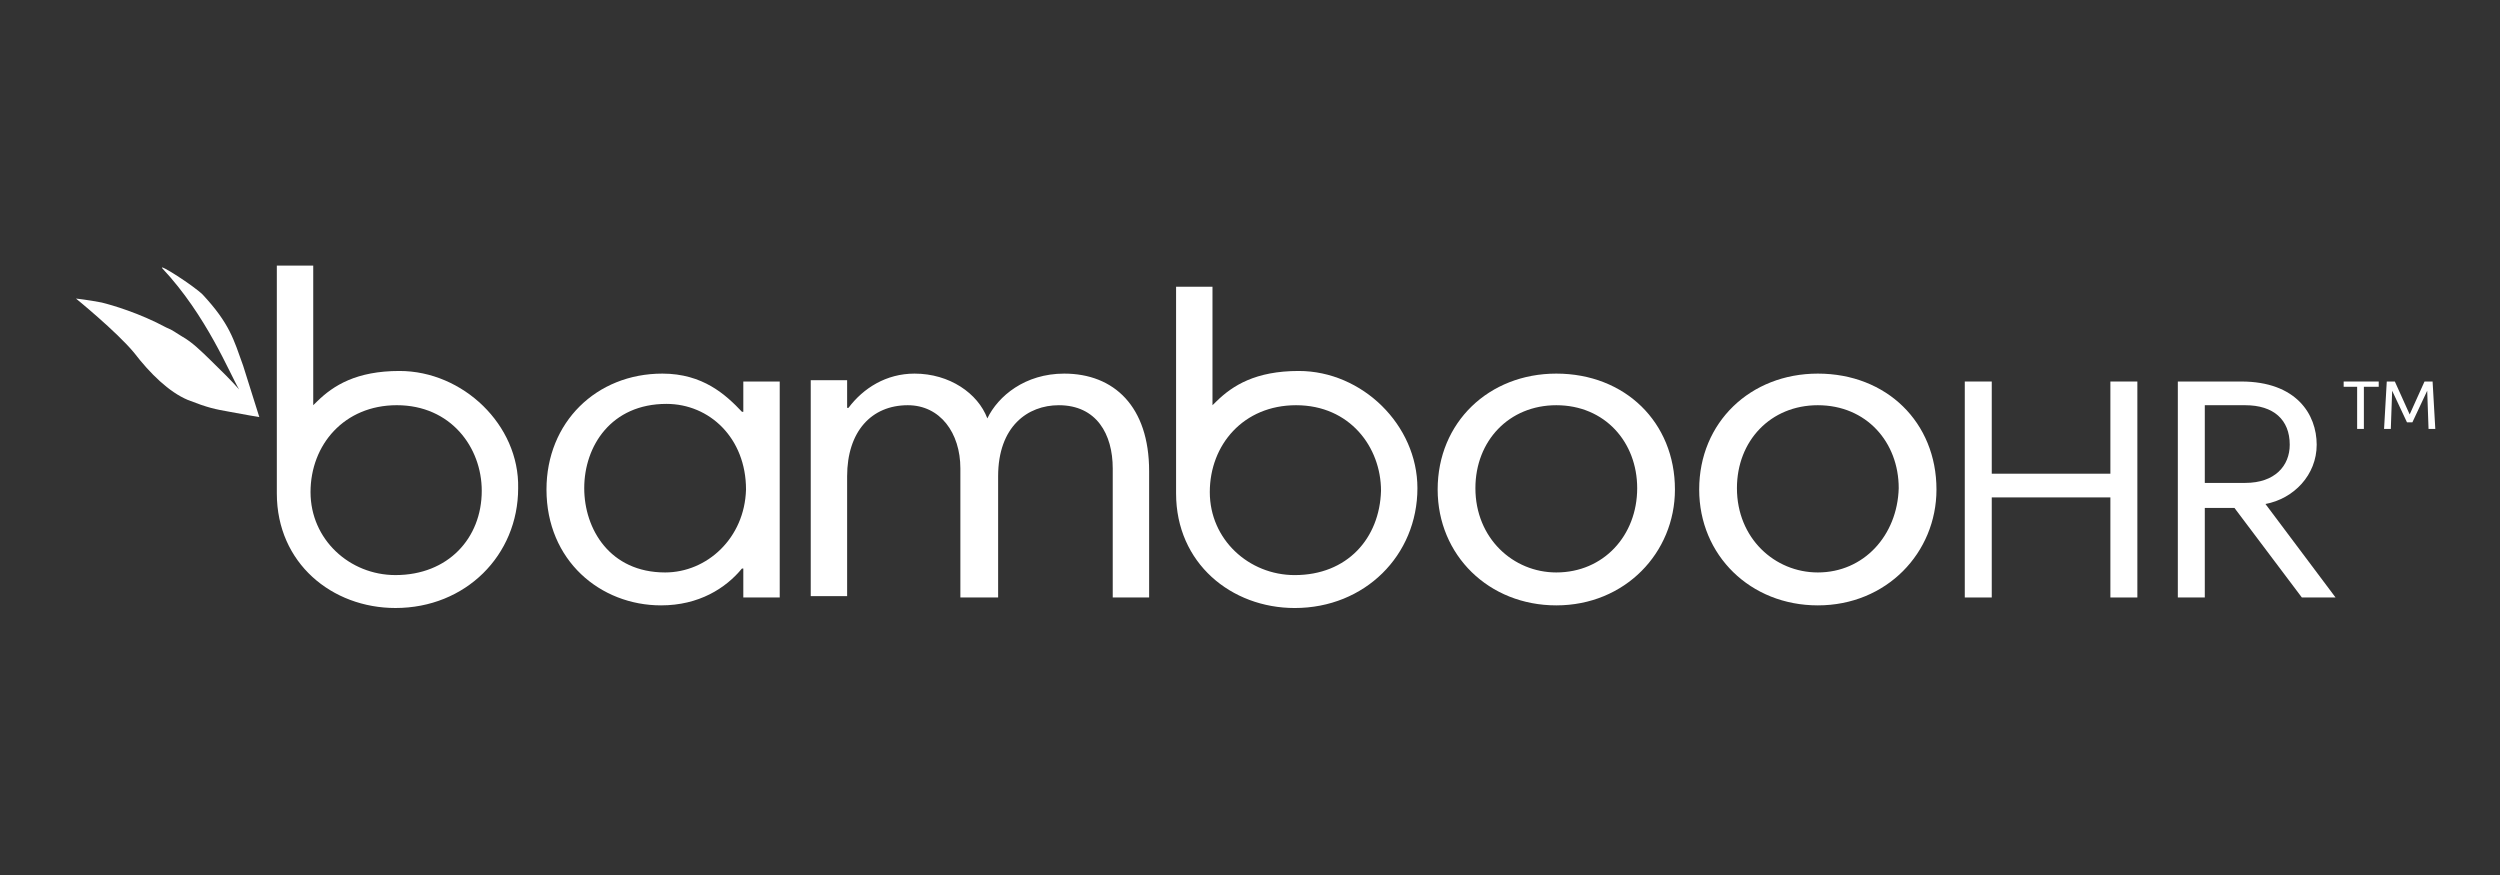 <?xml version="1.0" encoding="UTF-8"?>
<svg xmlns="http://www.w3.org/2000/svg" width="160" height="56" viewBox="0 0 160 56" fill="none">
  <rect x="0" y="0" width="160" height="56" fill="#333333" stroke="none"/>
  <g clip-path="url(#clip0_734_3613)">
    <path d="M42.568 36.637C39.03 36.637 37.391 33.856 37.391 31.243C37.391 28.546 39.116 25.849 42.654 25.849C45.415 25.849 47.745 28.041 47.745 31.328C47.658 34.446 45.242 36.637 42.568 36.637ZM47.486 26.355C46.45 25.26 44.984 23.911 42.395 23.911C38.167 23.911 34.975 27.029 34.975 31.328C34.975 35.879 38.426 38.744 42.309 38.744C44.725 38.744 46.45 37.648 47.486 36.384H47.572V38.239H49.902V24.417H47.572V26.355H47.486Z" fill="white"></path>
    <path d="M68.108 23.911C65.606 23.911 63.88 25.344 63.19 26.777C62.586 25.175 60.774 23.911 58.531 23.911C56.719 23.911 55.252 24.838 54.303 26.102H54.216V24.332H51.887V38.154H54.216V30.485C54.216 27.619 55.77 25.934 58.099 25.934C60.17 25.934 61.464 27.704 61.464 29.979V38.239H63.88V30.485C63.88 27.282 65.779 25.934 67.763 25.934C70.179 25.934 71.215 27.788 71.215 29.979V38.239H73.544V30.148C73.544 26.018 71.301 23.911 68.108 23.911Z" fill="white"></path>
    <path d="M99.603 36.637C96.842 36.637 94.426 34.446 94.426 31.243C94.426 28.209 96.583 25.934 99.603 25.934C102.709 25.934 104.78 28.294 104.78 31.243C104.78 34.277 102.623 36.637 99.603 36.637ZM99.603 23.911C95.289 23.911 92.01 27.029 92.01 31.328C92.01 35.542 95.289 38.744 99.603 38.744C104.003 38.744 107.196 35.373 107.196 31.328C107.196 27.029 104.003 23.911 99.603 23.911Z" fill="white"></path>
    <path d="M116.341 36.637C113.58 36.637 111.164 34.446 111.164 31.243C111.164 28.209 113.321 25.934 116.341 25.934C119.447 25.934 121.518 28.294 121.518 31.243C121.432 34.277 119.275 36.637 116.341 36.637ZM116.341 23.911C112.027 23.911 108.748 27.029 108.748 31.328C108.748 35.542 112.027 38.744 116.341 38.744C120.742 38.744 123.934 35.373 123.934 31.328C123.934 27.029 120.742 23.911 116.341 23.911Z" fill="white"></path>
    <path d="M135.065 30.317H127.472V24.417H125.746V38.239H127.472V31.834H135.065V38.239H136.791V24.417H135.065V30.317Z" fill="white"></path>
    <path d="M141.107 30.906V25.934H143.695C145.507 25.934 146.543 26.861 146.543 28.462C146.543 29.811 145.593 30.906 143.695 30.906H141.107ZM144.989 32.255C146.801 31.918 148.268 30.401 148.268 28.462C148.268 26.524 146.974 24.417 143.436 24.417H139.381V38.239H141.107V32.508H143.005L147.319 38.239H149.476L144.989 32.255Z" fill="white"></path>
    <path d="M149.994 24.417H152.238V24.754H151.288V27.451H150.857V24.754H149.994V24.417Z" fill="white"></path>
    <path d="M154.219 26.524L155.169 24.417H155.686L155.859 27.451H155.427L155.341 25.007L154.392 27.03H154.047L153.098 25.007L153.012 27.451H152.58L152.753 24.417H153.27L154.219 26.524Z" fill="white"></path>
    <path d="M25.31 36.805C22.376 36.805 19.874 34.53 19.874 31.496C19.874 28.462 22.031 25.933 25.396 25.933C28.848 25.933 30.832 28.63 30.832 31.412C30.832 34.446 28.675 36.805 25.31 36.805ZM25.569 23.742C22.808 23.742 21.341 24.669 20.305 25.681L20.047 25.933V17H17.717V31.58C17.717 36.047 21.255 38.912 25.31 38.912C29.797 38.912 33.162 35.541 33.162 31.243C33.248 27.198 29.624 23.742 25.569 23.742Z" fill="white"></path>
    <path d="M82.863 36.806C79.929 36.806 77.427 34.53 77.427 31.496C77.427 28.462 79.584 25.934 82.949 25.934C86.4 25.934 88.385 28.631 88.385 31.412C88.299 34.446 86.228 36.806 82.863 36.806ZM83.121 23.742C80.36 23.742 78.894 24.669 77.858 25.681L77.599 25.934V18.349H75.269V31.58C75.269 36.047 78.807 38.913 82.863 38.913C87.349 38.913 90.715 35.541 90.715 31.243C90.715 27.198 87.177 23.742 83.121 23.742Z" fill="white"></path>
    <path d="M16.596 26.692C16.596 26.692 15.561 26.524 14.698 26.355C13.749 26.187 13.317 26.102 12.023 25.597C10.815 25.091 9.607 23.911 8.572 22.563C7.45 21.214 4.861 19.107 4.861 19.107C4.861 19.107 5.638 19.192 6.501 19.36C7.191 19.529 8.917 20.034 10.642 20.961C11.074 21.13 11.246 21.299 11.678 21.551C12.282 21.888 12.886 22.478 13.49 23.068C14.18 23.743 14.784 24.332 15.302 24.922C14.698 23.911 13.231 20.203 10.384 17.169C10.125 16.832 12.368 18.265 12.972 18.854C14.698 20.709 14.957 21.72 15.561 23.405L16.596 26.692Z" fill="white"></path>
  </g>
  <defs>
    <clipPath id="clip0_734_3613">
      <rect width="160" height="56" fill="white"></rect>
    </clipPath>
  </defs>
</svg>
